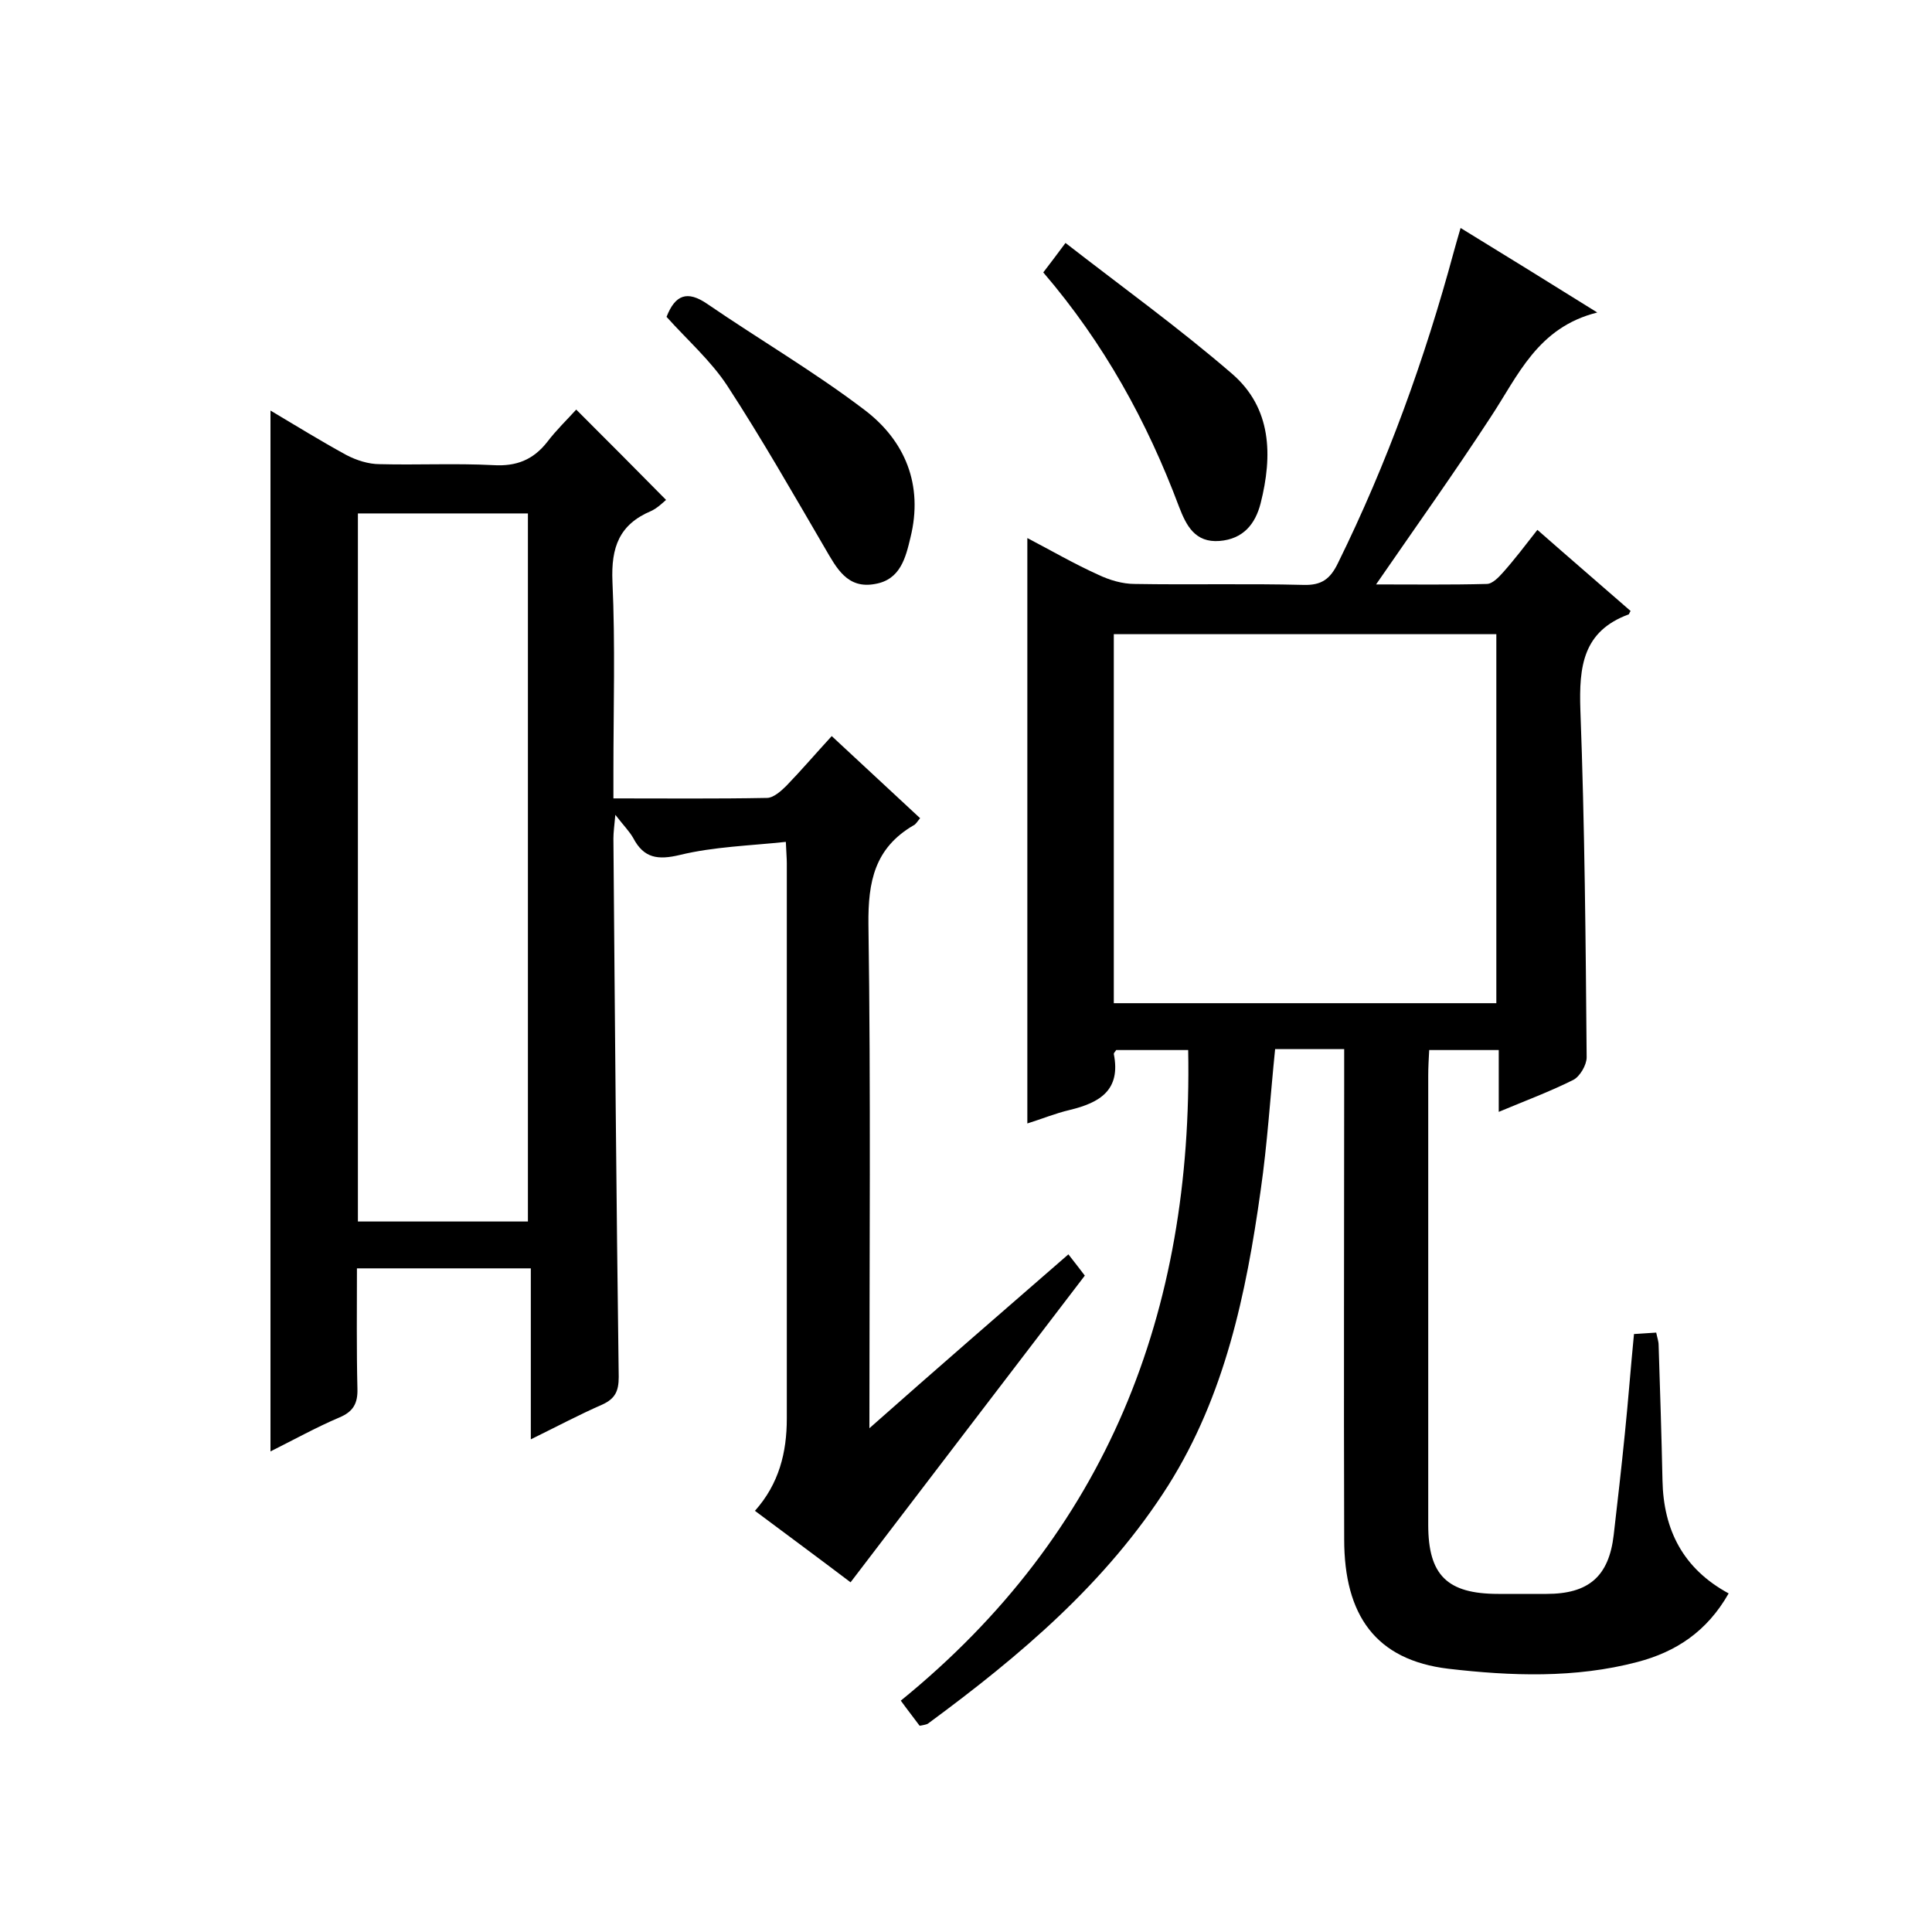 <svg enable-background="new 0 0 400 400" viewBox="0 0 400 400" xmlns="http://www.w3.org/2000/svg"><path d="m278.3 217.2c-5.1 0-9.5 0-14.3 0-1 9.8-1.6 19.6-3 29.3-3 21.4-7.4 42.4-19.1 61-12.8 20.2-30.7 35.3-49.7 49.3-.4.3-.9.3-1.8.5-1.1-1.5-2.3-3-3.9-5.2 42.7-34.7 60.5-80.5 59.5-134.7-4.8 0-9.8 0-14.9 0-.2.3-.5.6-.5.8 1.5 7.5-2.9 10.1-9.1 11.6-3 .7-5.9 1.9-8.8 2.8 0-40.3 0-80.6 0-121.2 4.8 2.5 9.6 5.3 14.7 7.6 2.3 1.1 5 1.9 7.5 1.9 11.7.2 23.3-.1 35 .2 3.7.1 5.5-1.2 7.1-4.5 10.2-20.7 18-42.3 24-64.5.4-1.4.8-2.9 1.4-4.9 9.3 5.7 18.2 11.2 28.3 17.5-12.4 3.1-16.4 13.1-22.1 21.7-7.5 11.5-15.5 22.7-23.7 34.6 7.8 0 15.3.1 22.9-.1 1.2 0 2.5-1.4 3.4-2.4 2.4-2.7 4.6-5.6 7.1-8.8 6.6 5.8 13 11.3 19.3 16.8-.3.4-.3.7-.4.7-9.5 3.5-10.3 10.8-10 19.8.9 24 1.1 48 1.3 71.9 0 1.6-1.4 4-2.8 4.7-4.8 2.4-9.9 4.3-15.4 6.6 0-4.5 0-8.4 0-12.8-4.9 0-9.4 0-14.4 0-.1 1.8-.2 3.6-.2 5.3v93c0 10.4 3.9 14.3 14.5 14.3h10c8.7 0 12.9-3.6 13.9-12.2.8-6.9 1.6-13.9 2.3-20.9.7-6.8 1.2-13.6 1.9-20.7 1.5-.1 2.9-.2 4.6-.3.2 1 .5 1.8.5 2.6.3 9.3.6 18.6.8 28 .2 10.3 4.3 18.3 13.7 23.4-4.5 7.9-10.9 12.1-18.9 14.2-12.9 3.4-26.2 2.9-39.1 1.4-15.1-1.8-21.6-11.1-21.6-26.8-.1-31.7 0-63.3 0-95 0-2 0-4 0-6.5zm-47.7-9.5h79.2c0-25.6 0-50.9 0-76.4-26.5 0-52.7 0-79.2 0z"/><path d="m221.2 259.7c1.4 1.8 2.5 3.2 3.4 4.4-16.1 21.1-32.2 42.1-48.5 63.5-5.8-4.4-12.7-9.5-19.8-14.8 5-5.6 6.6-12.1 6.6-19.1 0-38.3 0-76.7 0-115 0-1-.1-2-.2-4.4-7.5.8-14.9 1-21.9 2.7-4.6 1.1-7.5.7-9.7-3.5-.8-1.4-2-2.6-3.7-4.8-.2 2.2-.4 3.6-.4 4.9.3 37.2.6 74.3 1.1 111.5 0 3-.8 4.5-3.4 5.7-4.8 2.1-9.5 4.6-14.8 7.2 0-12.2 0-23.6 0-35.4-12.1 0-23.8 0-36 0 0 8.4-.1 16.7.1 24.9.1 3.1-.9 4.8-3.8 6-4.7 2-9.2 4.5-14.2 7 0-72 0-143.5 0-215.5 5.2 3.1 10.4 6.3 15.7 9.2 2.1 1.1 4.6 1.9 6.9 1.9 7.8.2 15.7-.2 23.5.2 4.8.3 8.3-1.1 11.2-4.8 1.9-2.5 4.2-4.7 6-6.7 6.6 6.6 12.5 12.5 18.6 18.7-.7.6-1.8 1.7-3.1 2.3-6.6 2.8-8.3 7.5-8 14.6.6 13.1.2 26.3.2 39.5v5.4c10.9 0 21.4.1 31.8-.1 1.3 0 2.9-1.4 4-2.5 3.1-3.2 6-6.6 9.4-10.3 6.2 5.8 12.1 11.2 18.3 17-.6.7-.9 1.3-1.4 1.5-8 4.7-9.4 11.6-9.3 20.5.5 34.3.2 68.7.2 104.3 14-12.4 27.4-24 41.2-36zm-111.9-6.8c0-49.2 0-97.9 0-146.6-12 0-23.6 0-35.2 0v146.6z"/><path d="m138 65.6c1.8-4.6 4.3-5.5 8.4-2.7 10.8 7.4 22.1 14 32.5 21.9 8.5 6.4 12.3 15.6 9.6 26.5-1 4.2-2.1 8.7-7.3 9.6-5.8 1.1-8-3.3-10.4-7.4-6.6-11.3-13.1-22.7-20.2-33.6-3.4-5.2-8.3-9.5-12.6-14.3z"/><path d="m216 56.4c1.4-1.8 2.5-3.3 4.6-6.1 11.7 9.1 23.5 17.6 34.5 27.1 8.2 7.1 8.4 16.9 5.9 26.8-1.1 4.3-3.6 7.4-8.5 7.8-5.1.4-6.9-3.2-8.4-7.1-6.6-17.6-15.5-33.8-28.1-48.5z"/></svg>